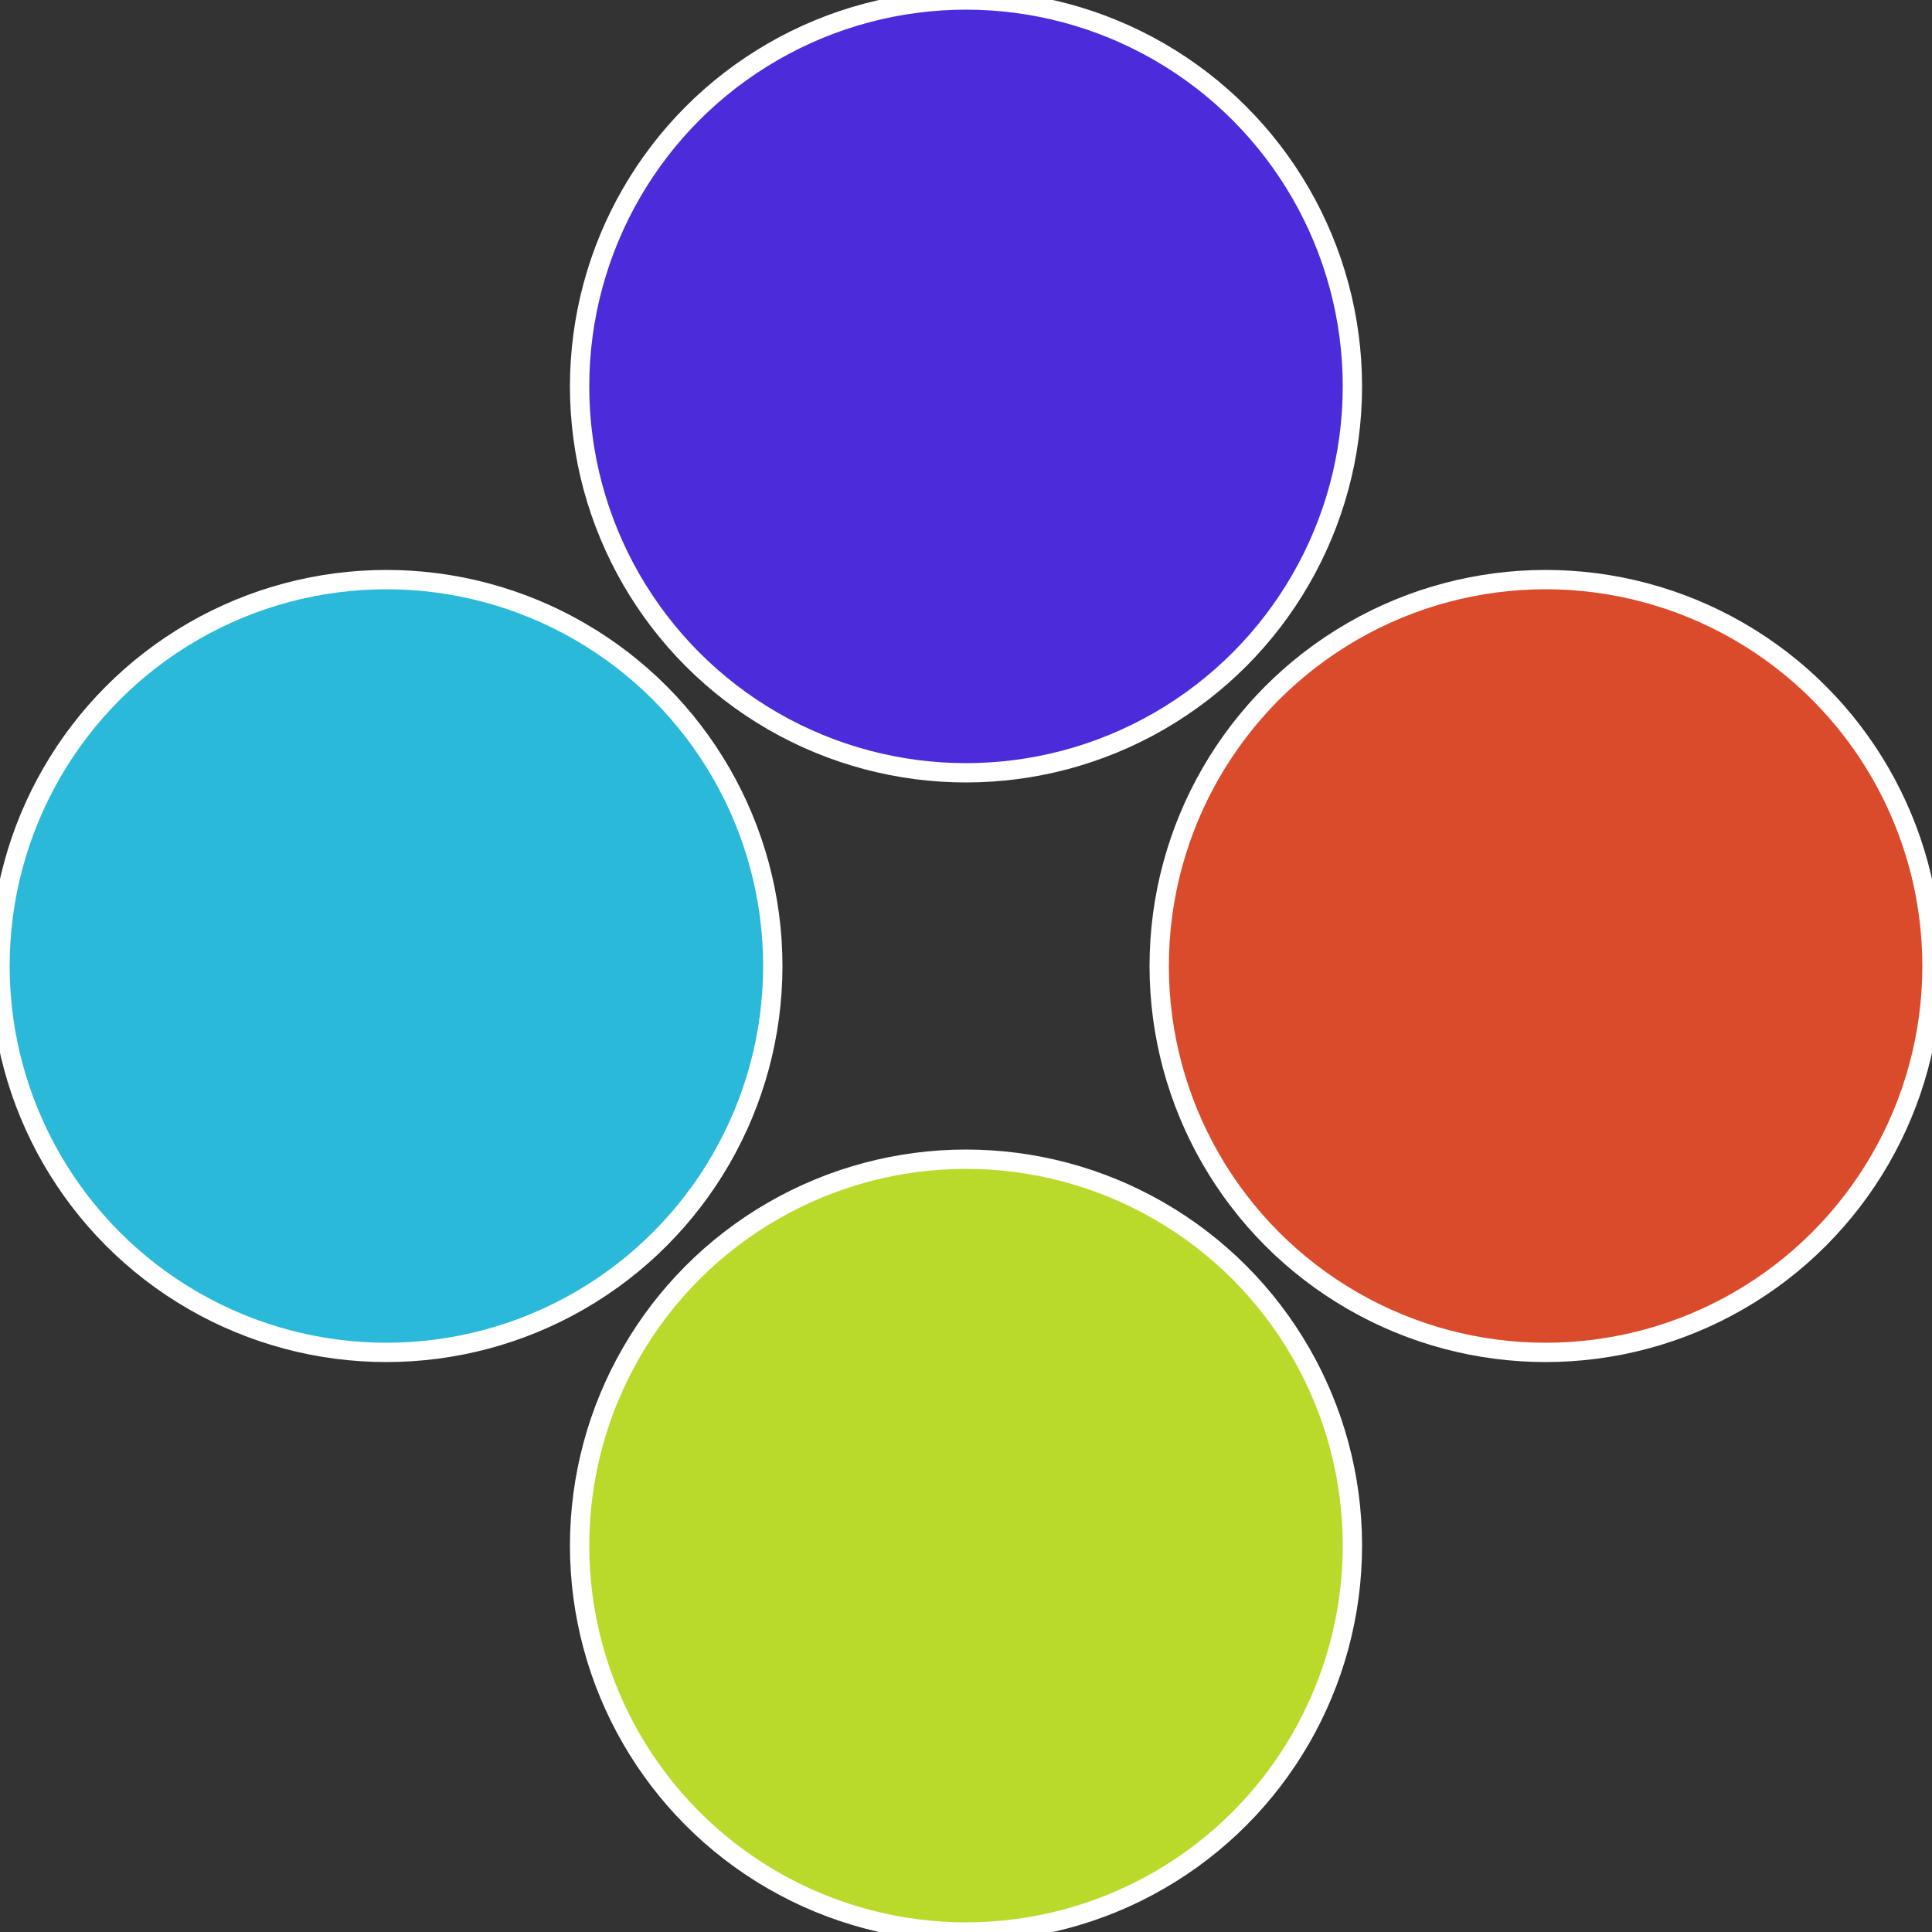 <?xml version="1.0" standalone="no"?>
<svg width="500" height="500" viewBox="-1 -1 2 2" xmlns="http://www.w3.org/2000/svg">
 
                <rect x="-1" y="-1" width="2" height="2" fill="#333333" stroke="none"/>
 
                <circle cx="0.6" cy="0" r="0.4" fill="#da4b2b" stroke="#fff" stroke-width="1%" />
             
                <circle cx="3.6739403974421E-17" cy="0.6" r="0.4" fill="#b9da2b" stroke="#fff" stroke-width="1%" />
             
                <circle cx="-0.6" cy="7.3478807948841E-17" r="0.4" fill="#2bb9da" stroke="#fff" stroke-width="1%" />
             
                <circle cx="-1.1021821192326E-16" cy="-0.6" r="0.4" fill="#4b2bda" stroke="#fff" stroke-width="1%" />
            </svg>
